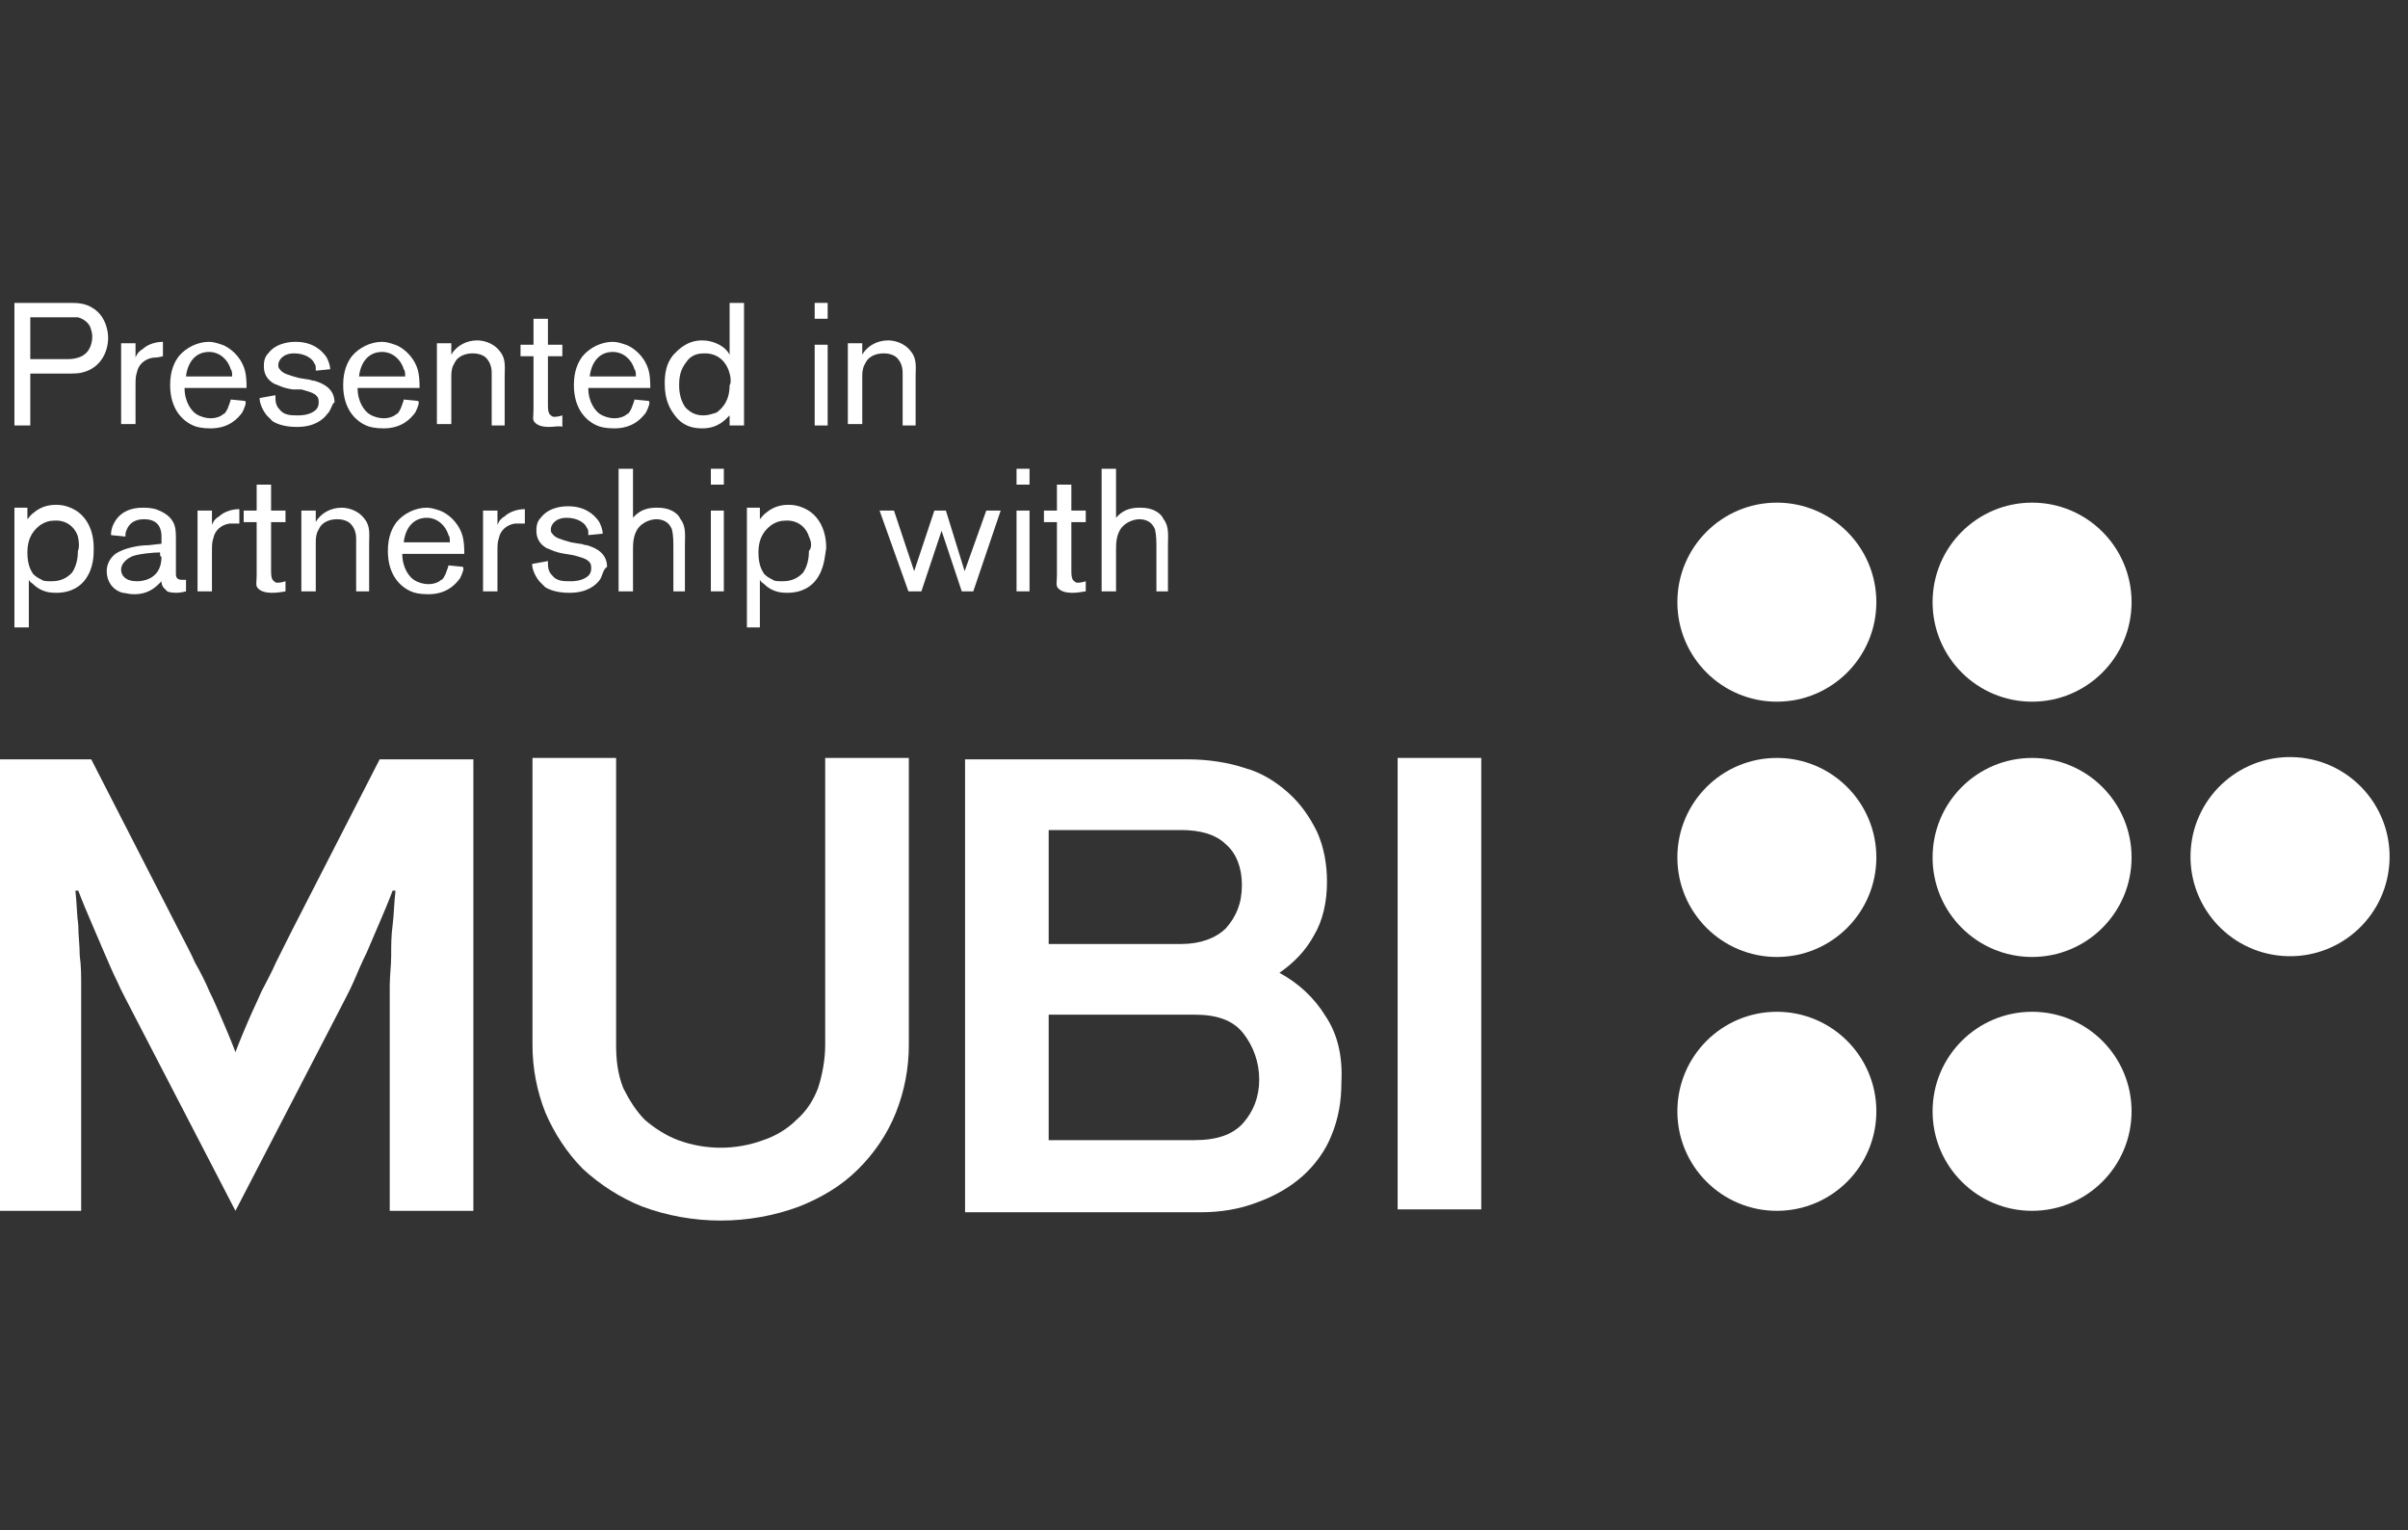 <?xml version="1.0" encoding="utf-8"?>
<!-- Generator: Adobe Illustrator 24.3.0, SVG Export Plug-In . SVG Version: 6.00 Build 0)  -->
<svg version="1.1" id="Layer_1" xmlns="http://www.w3.org/2000/svg" xmlns:xlink="http://www.w3.org/1999/xlink" x="0px" y="0px"
	 viewBox="0 0 167 106.1" style="enable-background:new 0 0 167 106.1;" xml:space="preserve">
<rect x="0" y="0" width="167" height="106.1" fill="#333333" stroke="none"/>
<style type="text/css">
	.st0{fill:none;}
	.st1{enable-background:new    ;}
	.st2{fill:#FFFFFF;}
</style>
<g>
	<g>
		<rect x="-0.2" y="21" class="st0" width="111.6" height="21.7"/>
	</g>
	<g class="st1">
		<path class="st2" d="M5.8,25.8c-0.3,0.1-0.6,0.1-1.3,0.1H2.1v3.6H1V21h3.7c0.7,0,1.2,0,1.8,0.4c0.9,0.6,1,1.7,1,2
			C7.5,24.5,6.9,25.5,5.8,25.8z M6.3,22.8c-0.1-0.4-0.5-0.7-0.9-0.8c-0.2,0-0.4,0-0.7,0H2.1v2.9h2.4c0.3,0,0.6,0,0.9-0.1
			c0.7-0.2,1-0.8,1-1.5C6.4,23.3,6.4,23.1,6.3,22.8z"/>
		<path class="st2" d="M10.6,24.8c-0.6,0.1-1,0.5-1.1,1c-0.1,0.3-0.1,0.5-0.1,1v2.6h-1v-5.6h1v1c0.1-0.3,0.3-0.5,0.5-0.6
			c0.2-0.2,0.7-0.5,1.4-0.5v1C10.9,24.8,10.7,24.8,10.6,24.8z"/>
		<path class="st2" d="M16.8,28.6c-0.3,0.4-0.9,1.1-2.2,1.1c-0.6,0-1-0.1-1.2-0.2c-0.7-0.3-1.6-1.1-1.6-2.8c0-1,0.3-1.6,0.6-2
			c0.5-0.6,1.3-1,2.1-1c0.3,0,0.6,0.1,0.9,0.2c0.3,0.1,1,0.5,1.4,1.3c0.2,0.4,0.3,0.8,0.3,1.7h-4.3c0,1,0.5,1.6,0.8,1.8
			c0.3,0.2,0.7,0.3,1,0.3c0.5,0,0.8-0.2,0.9-0.3c0.1,0,0.2-0.2,0.3-0.4c0.1-0.3,0.2-0.5,0.2-0.6l1,0.1C17.1,27.9,17,28.2,16.8,28.6z
			 M16,25.6c-0.2-0.7-0.8-1.2-1.5-1.2c-1,0-1.5,0.8-1.6,1.7h3.2C16.1,25.9,16.1,25.7,16,25.6z"/>
		<path class="st2" d="M22.7,28.7c-0.3,0.4-0.9,0.9-2.1,0.9c-0.2,0-1.1,0-1.7-0.4c-0.1-0.1-0.2-0.2-0.4-0.4c-0.4-0.5-0.5-1-0.5-1.2
			l1.1-0.2c0,0.4,0,0.7,0.3,1c0.3,0.4,0.8,0.4,1.3,0.4c0.1,0,0.7,0,1.1-0.3c0.3-0.2,0.3-0.5,0.3-0.6s0-0.3-0.1-0.4
			c-0.2-0.3-0.8-0.4-1.1-0.5h-0.6c-0.7-0.1-1-0.3-1.3-0.4c-0.5-0.3-0.7-0.7-0.7-1.2c0-0.2,0-0.6,0.3-0.9c0.6-0.8,1.7-0.8,1.9-0.8
			c1.2,0,1.8,0.6,2.1,1c0.2,0.3,0.3,0.7,0.3,0.9l-1,0.1c0-0.3,0-0.4-0.1-0.5c-0.1-0.3-0.6-0.7-1.4-0.7s-1.1,0.5-1.1,0.8
			c0,0.1,0,0.2,0.1,0.3c0.2,0.3,0.6,0.4,1.3,0.6l0.6,0.1c0.2,0,0.3,0.1,0.5,0.1c0.7,0.2,1.4,0.6,1.4,1.5C23,28,23,28.4,22.7,28.7z"
			/>
		<path class="st2" d="M28.8,28.6c-0.3,0.4-0.9,1.1-2.2,1.1c-0.6,0-1-0.1-1.2-0.2c-0.7-0.3-1.6-1.1-1.6-2.8c0-1,0.3-1.6,0.6-2
			c0.5-0.6,1.3-1,2.1-1c0.3,0,0.6,0.1,0.9,0.2s1,0.5,1.4,1.3c0.2,0.4,0.3,0.8,0.3,1.7h-4.3c0,1,0.5,1.6,0.8,1.8
			c0.3,0.2,0.7,0.3,1,0.3c0.5,0,0.8-0.2,0.9-0.3c0.1,0,0.2-0.2,0.3-0.4c0.1-0.3,0.2-0.5,0.2-0.6l1,0.1C29.1,27.9,29,28.2,28.8,28.6z
			 M28,25.6c-0.2-0.7-0.8-1.2-1.5-1.2c-1,0-1.5,0.8-1.6,1.7h3.2C28.1,25.9,28.1,25.7,28,25.6z"/>
		<path class="st2" d="M34.1,29.5v-3.6c0-0.2,0-0.7-0.4-1.1c-0.1-0.1-0.4-0.3-0.9-0.3c-0.4,0-0.8,0.1-1.1,0.4
			c-0.1,0.1-0.2,0.3-0.3,0.5c-0.1,0.3-0.1,0.5-0.1,0.8v3.2h-1v-5.6h1v0.8c0.1-0.2,0.2-0.3,0.3-0.4c0.2-0.2,0.7-0.6,1.5-0.6
			c0.3,0,1.1,0.1,1.6,0.8c0.4,0.5,0.3,1.1,0.3,1.7v3.4C35,29.5,34.1,29.5,34.1,29.5z"/>
		<path class="st2" d="M38.1,29.6c-0.5,0-0.8-0.1-1-0.3S37,28.9,37,28.4v-3.7h-0.9v-0.8H37v-1.8h1v1.8h1v0.8h-1v3.2
			c0,0.4,0,0.6,0.1,0.8c0.1,0.1,0.2,0.2,0.3,0.2s0.3,0,0.6-0.1v0.8C38.9,29.5,38.4,29.6,38.1,29.6z"/>
		<path class="st2" d="M44.8,28.6c-0.3,0.4-0.9,1.1-2.2,1.1c-0.6,0-1-0.1-1.2-0.2c-0.7-0.3-1.6-1.1-1.6-2.8c0-1,0.3-1.6,0.6-2
			c0.5-0.6,1.3-1,2.1-1c0.3,0,0.6,0.1,0.9,0.2c0.3,0.1,1,0.5,1.4,1.3c0.2,0.4,0.3,0.8,0.3,1.7h-4.3c0,1,0.5,1.6,0.8,1.8
			c0.3,0.2,0.7,0.3,1,0.3c0.5,0,0.8-0.2,0.9-0.3c0.1,0,0.2-0.2,0.3-0.4c0.1-0.3,0.2-0.5,0.2-0.6l1,0.1C45.1,27.9,45,28.2,44.8,28.6z
			 M44,25.6c-0.2-0.7-0.8-1.2-1.5-1.2c-1,0-1.5,0.8-1.6,1.7h3.2C44.1,25.9,44.1,25.7,44,25.6z"/>
		<path class="st2" d="M50.6,29.5v-0.7c-0.3,0.3-0.8,0.9-1.9,0.9c-1.1,0-1.6-0.5-1.9-0.9c-0.3-0.4-0.7-1-0.7-2.2
			c0-0.7,0.1-1.4,0.6-2c0.3-0.3,0.9-1,2-1c0.8,0,1.4,0.4,1.6,0.6c0.1,0.1,0.2,0.2,0.3,0.4V21h1v8.5H50.6z M50.6,25.9
			c-0.2-0.8-0.8-1.4-1.7-1.4c-0.3,0-0.9,0-1.3,0.6c-0.4,0.5-0.5,1-0.5,1.6c0,0.2,0,0.9,0.4,1.5c0.5,0.6,1.1,0.6,1.3,0.6
			c0.3,0,0.6-0.1,0.9-0.2c0.4-0.3,0.9-0.8,0.9-1.9C50.7,26.6,50.7,26.2,50.6,25.9z"/>
		<path class="st2" d="M56.5,22.1V21h0.9v1.1H56.5z M56.5,29.5v-5.6h0.9v5.6H56.5z"/>
		<path class="st2" d="M62.6,29.5v-3.6c0-0.2,0-0.7-0.4-1.1c-0.1-0.1-0.4-0.3-0.9-0.3c-0.4,0-0.8,0.1-1.1,0.4
			c-0.1,0.1-0.2,0.3-0.3,0.5c-0.1,0.3-0.1,0.5-0.1,0.8v3.2h-1v-5.6h1v0.8c0.1-0.2,0.2-0.3,0.3-0.4c0.2-0.2,0.7-0.6,1.5-0.6
			c0.3,0,1.1,0.1,1.6,0.8c0.4,0.5,0.3,1.1,0.3,1.7v3.4C63.5,29.5,62.6,29.5,62.6,29.5z"/>
	</g>
	<g class="st1">
		<path class="st2" d="M5.9,40.2c-0.3,0.4-0.9,0.9-2,0.9c-0.3,0-1,0-1.6-0.6c-0.1-0.1-0.2-0.1-0.3-0.3v3.3H1v-8.3h0.9V36
			c0.1-0.1,0.2-0.3,0.5-0.5C3,35,3.7,35,3.9,35c0.6,0,1,0.2,1.2,0.3c0.6,0.3,1.4,1.1,1.4,2.7C6.5,38.5,6.5,39.4,5.9,40.2z M5.4,37.2
			c-0.1-0.4-0.6-1.2-1.7-1.1c-0.3,0-0.6,0.1-0.9,0.3c-0.4,0.3-0.9,0.8-0.9,1.9c0,0.8,0.2,1.2,0.4,1.5c0.2,0.2,0.4,0.3,0.6,0.4
			c0.1,0.1,0.4,0.1,0.7,0.1c0.8,0,1.2-0.4,1.4-0.6c0.4-0.6,0.4-1.3,0.4-1.5C5.5,38,5.5,37.6,5.4,37.2z"/>
		<path class="st2" d="M12.2,41.1c0,0-0.4,0-0.6-0.1c-0.1-0.1-0.2-0.2-0.2-0.2c-0.2-0.2-0.2-0.4-0.2-0.5c-0.3,0.3-0.8,0.9-1.9,0.9
			c-0.4,0-0.6-0.1-0.8-0.1c-0.7-0.2-1.1-0.8-1.1-1.5c0-0.3,0.1-0.8,0.6-1.2c0.6-0.4,1.6-0.6,2.3-0.6l0.9-0.1c0-0.2,0-0.3,0-0.5
			c0-0.4-0.1-1.2-1.2-1.2c-0.2,0-0.9,0-1.2,0.7c-0.1,0.2-0.1,0.3-0.1,0.5l-1-0.1c0-0.1,0-0.3,0.1-0.6C8,36,8.5,35.2,9.9,35.2
			c0.2,0,0.5,0,0.9,0.1c0.2,0.1,1,0.3,1.3,1.1c0.1,0.3,0.1,0.6,0.1,1.2v1.8c0,0.1,0,0.3,0,0.4c0,0.1,0,0.4,0.4,0.4
			c0.1,0,0.2,0,0.3,0V41C12.5,41.1,12.3,41.1,12.2,41.1z M11.1,38.3L11.1,38.3c-0.4,0-1.6,0.1-2,0.3c-0.2,0.1-0.7,0.4-0.7,0.9
			c0,0.4,0.3,0.8,1.1,0.8c0.5,0,1.7-0.2,1.7-1.7C11.1,38.6,11.1,38.5,11.1,38.3z"/>
		<path class="st2" d="M15.9,36.3c-0.6,0.1-1,0.5-1.1,1c-0.1,0.3-0.1,0.5-0.1,1V41h-1v-5.6h1v1c0.1-0.3,0.3-0.5,0.5-0.6
			c0.2-0.2,0.7-0.5,1.4-0.5v1C16.3,36.3,16.1,36.3,15.9,36.3z"/>
		<path class="st2" d="M18.9,41.1c-0.5,0-0.8-0.1-1-0.3s-0.1-0.4-0.1-0.9v-3.7h-0.9v-0.8h0.9v-1.8h1v1.8h1v0.8h-1v3.2
			c0,0.4,0,0.6,0.1,0.8c0.1,0.1,0.2,0.2,0.3,0.2c0.1,0,0.3,0,0.6-0.1V41C19.8,41,19.3,41.1,18.9,41.1z"/>
		<path class="st2" d="M24.7,41v-3.6c0-0.2,0-0.7-0.4-1.1c-0.1-0.1-0.4-0.3-0.9-0.3c-0.4,0-0.8,0.1-1.1,0.4
			c-0.1,0.1-0.2,0.3-0.3,0.5c-0.1,0.3-0.1,0.5-0.1,0.8V41h-1v-5.6h1v0.8c0.1-0.2,0.2-0.3,0.3-0.4c0.2-0.2,0.7-0.6,1.5-0.6
			c0.3,0,1.1,0.1,1.6,0.8c0.4,0.5,0.3,1.1,0.3,1.7V41H24.7z"/>
		<path class="st2" d="M31.9,40.1c-0.3,0.4-0.9,1.1-2.2,1.1c-0.6,0-1-0.1-1.2-0.2c-0.7-0.3-1.6-1.1-1.6-2.8c0-1,0.3-1.6,0.6-2
			c0.5-0.6,1.3-1,2.1-1c0.3,0,0.6,0.1,0.9,0.2c0.3,0.1,1,0.5,1.4,1.3c0.2,0.4,0.3,0.8,0.3,1.7h-4.3c0,1,0.5,1.6,0.8,1.8
			s0.7,0.3,1,0.3c0.5,0,0.8-0.2,0.9-0.3c0.1,0,0.2-0.2,0.3-0.4c0.1-0.3,0.2-0.5,0.2-0.6l1,0.1C32.2,39.4,32.1,39.7,31.9,40.1z
			 M31.1,37.1c-0.2-0.7-0.8-1.2-1.5-1.2c-1,0-1.5,0.8-1.6,1.7h3.2C31.2,37.4,31.2,37.2,31.1,37.1z"/>
		<path class="st2" d="M35.7,36.3c-0.6,0.1-1,0.5-1.1,1c-0.1,0.3-0.1,0.5-0.1,1V41h-1v-5.6h1v1c0.1-0.3,0.3-0.5,0.5-0.6
			c0.2-0.2,0.7-0.5,1.4-0.5v1C36,36.3,35.9,36.3,35.7,36.3z"/>
		<path class="st2" d="M41.6,40.2c-0.3,0.4-0.9,0.9-2.1,0.9c-0.2,0-1.1,0-1.7-0.4c-0.1-0.1-0.2-0.2-0.4-0.4c-0.4-0.5-0.5-1-0.5-1.2
			l1.1-0.2c0,0.4,0,0.7,0.3,1c0.3,0.4,0.8,0.4,1.3,0.4c0.1,0,0.7,0,1.1-0.3c0.3-0.2,0.3-0.5,0.3-0.6s0-0.3-0.1-0.4
			c-0.2-0.3-0.8-0.4-1.1-0.5l-0.6-0.1c-0.7-0.1-1-0.3-1.3-0.4c-0.5-0.3-0.7-0.7-0.7-1.2c0-0.2,0-0.6,0.3-0.9
			c0.6-0.8,1.7-0.8,1.9-0.8c1.2,0,1.8,0.6,2.1,1c0.2,0.3,0.3,0.7,0.3,0.9l-1,0.1c0-0.3,0-0.4-0.1-0.5c-0.1-0.3-0.6-0.7-1.4-0.7
			c-0.8,0-1.1,0.5-1.1,0.8c0,0.1,0,0.2,0.1,0.3c0.2,0.3,0.6,0.4,1.3,0.6l0.6,0.1c0.2,0,0.3,0.1,0.5,0.1c0.7,0.2,1.4,0.6,1.4,1.5
			C41.8,39.5,41.8,39.9,41.6,40.2z"/>
		<path class="st2" d="M46.7,41v-3c0-0.4,0-0.9-0.1-1.3C46.4,36.2,46,36,45.5,36c-0.2,0-0.9,0.1-1.3,0.7c-0.3,0.5-0.3,1-0.3,1.5V41
			h-1v-8.5h1v3.4c0.6-0.7,1.3-0.7,1.7-0.7c0.8,0,1.2,0.3,1.4,0.5c0,0,0.1,0.1,0.2,0.3c0.4,0.5,0.3,1.2,0.3,1.8V41H46.7z"/>
		<path class="st2" d="M49.3,33.6v-1.1h0.9v1.1H49.3z M49.3,41v-5.6h0.9V41H49.3z"/>
		<path class="st2" d="M56.6,40.2c-0.3,0.4-0.9,0.9-2,0.9c-0.3,0-1,0-1.6-0.6c-0.1-0.1-0.2-0.1-0.3-0.3v3.3h-0.9v-8.3h0.9V36
			c0.1-0.1,0.2-0.3,0.5-0.5c0.6-0.5,1.3-0.5,1.5-0.5c0.6,0,1,0.2,1.2,0.3c0.6,0.3,1.4,1.1,1.4,2.7C57.2,38.5,57.2,39.4,56.6,40.2z
			 M56.1,37.2c-0.1-0.4-0.6-1.2-1.7-1.1c-0.3,0-0.6,0.1-0.9,0.3c-0.4,0.3-0.9,0.8-0.9,1.9c0,0.8,0.2,1.2,0.4,1.5
			c0.2,0.2,0.4,0.3,0.6,0.4c0.1,0.1,0.4,0.1,0.7,0.1c0.8,0,1.2-0.4,1.4-0.6c0.4-0.6,0.4-1.3,0.4-1.5C56.3,38,56.3,37.6,56.1,37.2z"
			/>
		<path class="st2" d="M67.5,41h-0.8l-1.4-4.2L63.9,41H63l-2-5.6h1l1.4,4.2l1.4-4.2h0.8l1.3,4.2l1.5-4.2h1L67.5,41z"/>
		<path class="st2" d="M70.5,33.6v-1.1h0.9v1.1H70.5z M70.5,41v-5.6h0.9V41H70.5z"/>
		<path class="st2" d="M74.4,41.1c-0.5,0-0.8-0.1-1-0.3s-0.1-0.4-0.1-0.9v-3.7h-0.9v-0.8h0.9v-1.8h1v1.8h1v0.8h-1v3.2
			c0,0.4,0,0.6,0.1,0.8c0.1,0.1,0.2,0.2,0.3,0.2c0.1,0,0.3,0,0.6-0.1V41C75.2,41,74.8,41.1,74.4,41.1z"/>
		<path class="st2" d="M80.2,41v-3c0-0.4,0-0.9-0.1-1.3C79.9,36.2,79.5,36,79,36c-0.2,0-0.9,0.1-1.3,0.7c-0.3,0.5-0.3,1-0.3,1.5V41
			h-1v-8.5h1v3.4c0.6-0.7,1.3-0.7,1.7-0.7c0.8,0,1.2,0.3,1.4,0.5c0,0,0.1,0.1,0.2,0.3c0.4,0.5,0.3,1.2,0.3,1.8V41H80.2z"/>
	</g>
	<g id="layer1" transform="translate(70.229,-272.351)">
		<g id="g407" transform="translate(1,-1)">
			<path id="path330" class="st2" d="M20.7,343.8c-0.8-1.3-1.9-2.3-3.2-3c1-0.7,1.8-1.5,2.4-2.6c0.6-1,0.9-2.3,0.9-3.7
				c0-1.2-0.2-2.4-0.7-3.5c-0.5-1-1.1-1.9-2-2.7c-0.9-0.8-1.9-1.4-3-1.7c-1.2-0.4-2.6-0.6-3.9-0.6H-4.3v31.4H12c1.4,0,2.7-0.2,4-0.7
				c1.1-0.4,2.2-1,3.1-1.8s1.6-1.8,2-2.8c0.5-1.2,0.7-2.4,0.7-3.7C21.9,346.5,21.5,345,20.7,343.8L20.7,343.8z M1.5,330.9h9.2
				c1.3,0,2.4,0.3,3.1,1c0.7,0.6,1.1,1.6,1.1,2.8c0,1.3-0.4,2.2-1.1,3c-0.7,0.7-1.8,1.1-3.1,1.1H1.5V330.9z M15,351.2
				c-0.7,0.8-1.8,1.2-3.4,1.2H1.5v-8.7h10.1c1.6,0,2.7,0.4,3.4,1.3s1.1,2,1.1,3.2C16.1,349.4,15.7,350.4,15,351.2L15,351.2z"/>
			<path id="path332" class="st2" d="M-15.8,357c1.5-0.6,2.9-1.4,4.1-2.6c1.1-1.1,2-2.4,2.6-3.9s0.9-3.1,0.9-4.7v-19.9H-14v19.9
				c0,1-0.2,2.1-0.5,3c-0.3,0.8-0.8,1.6-1.5,2.2c-0.6,0.6-1.4,1.1-2.3,1.4c-1.9,0.7-4,0.7-5.9,0c-0.8-0.3-1.6-0.8-2.3-1.4
				c-0.6-0.6-1.1-1.4-1.5-2.2c-0.4-1-0.5-2-0.5-3v-19.9h-5.8v19.9c0,1.6,0.3,3.2,0.9,4.7c0.6,1.4,1.5,2.8,2.6,3.9
				c1.2,1.1,2.6,2,4.1,2.6C-23.2,358.3-19.3,358.3-15.8,357"/>
			<path id="path334" class="st2" d="M-54.9,357.3l7.1-13.7c0.4-0.8,0.8-1.5,1.1-2.2s0.6-1.4,0.9-2c0.3-0.7,0.6-1.4,0.9-2.1
				c0.3-0.7,0.6-1.4,0.9-2.2h0.2c-0.1,0.8-0.1,1.6-0.2,2.4c-0.1,0.7-0.1,1.4-0.1,2.1s-0.1,1.4-0.1,2.1s0,1.5,0,2.4v13.2h5.8V326
				h-6.5l-6.1,11.9c-0.4,0.8-0.8,1.6-1.1,2.2c-0.3,0.7-0.7,1.4-1,2c-0.3,0.7-0.6,1.3-0.9,2c-0.3,0.7-0.6,1.4-0.9,2.2
				c-0.3-0.8-0.6-1.5-0.9-2.2c-0.3-0.7-0.6-1.4-0.9-2c-0.3-0.7-0.6-1.3-1-2c-0.3-0.7-0.7-1.4-1.1-2.2l-6.1-11.9h-6.5v31.3h5.8v-13.2
				c0-0.8,0-1.6,0-2.4c0-0.7,0-1.4-0.1-2.1c0-0.7-0.1-1.4-0.1-2.1c-0.1-0.7-0.1-1.5-0.2-2.4h0.2c0.3,0.8,0.6,1.5,0.9,2.2
				s0.6,1.4,0.9,2.1c0.3,0.7,0.6,1.4,0.9,2c0.3,0.7,0.7,1.4,1.1,2.2L-54.9,357.3z"/>
			<rect id="rect336" x="25.7" y="325.9" class="st2" width="5.8" height="31.3"/>
			
				<ellipse id="circle338" transform="matrix(7.088683e-02 -0.998 0.998 7.088683e-02 -250.739 396.378)" class="st2" cx="87.4" cy="332.8" rx="6.9" ry="6.9"/>
			<circle id="circle340" class="st2" cx="52" cy="332.8" r="6.9"/>
			<circle id="circle342" class="st2" cx="69.7" cy="332.8" r="6.9"/>
			<circle id="circle344" class="st2" cx="52" cy="315.1" r="6.9"/>
			<circle id="circle346" class="st2" cx="69.7" cy="315.1" r="6.9"/>
			<circle id="circle348" class="st2" cx="52" cy="350.4" r="6.9"/>
			<circle id="circle350" class="st2" cx="69.7" cy="350.4" r="6.9"/>
		</g>
	</g>
</g>
</svg>
